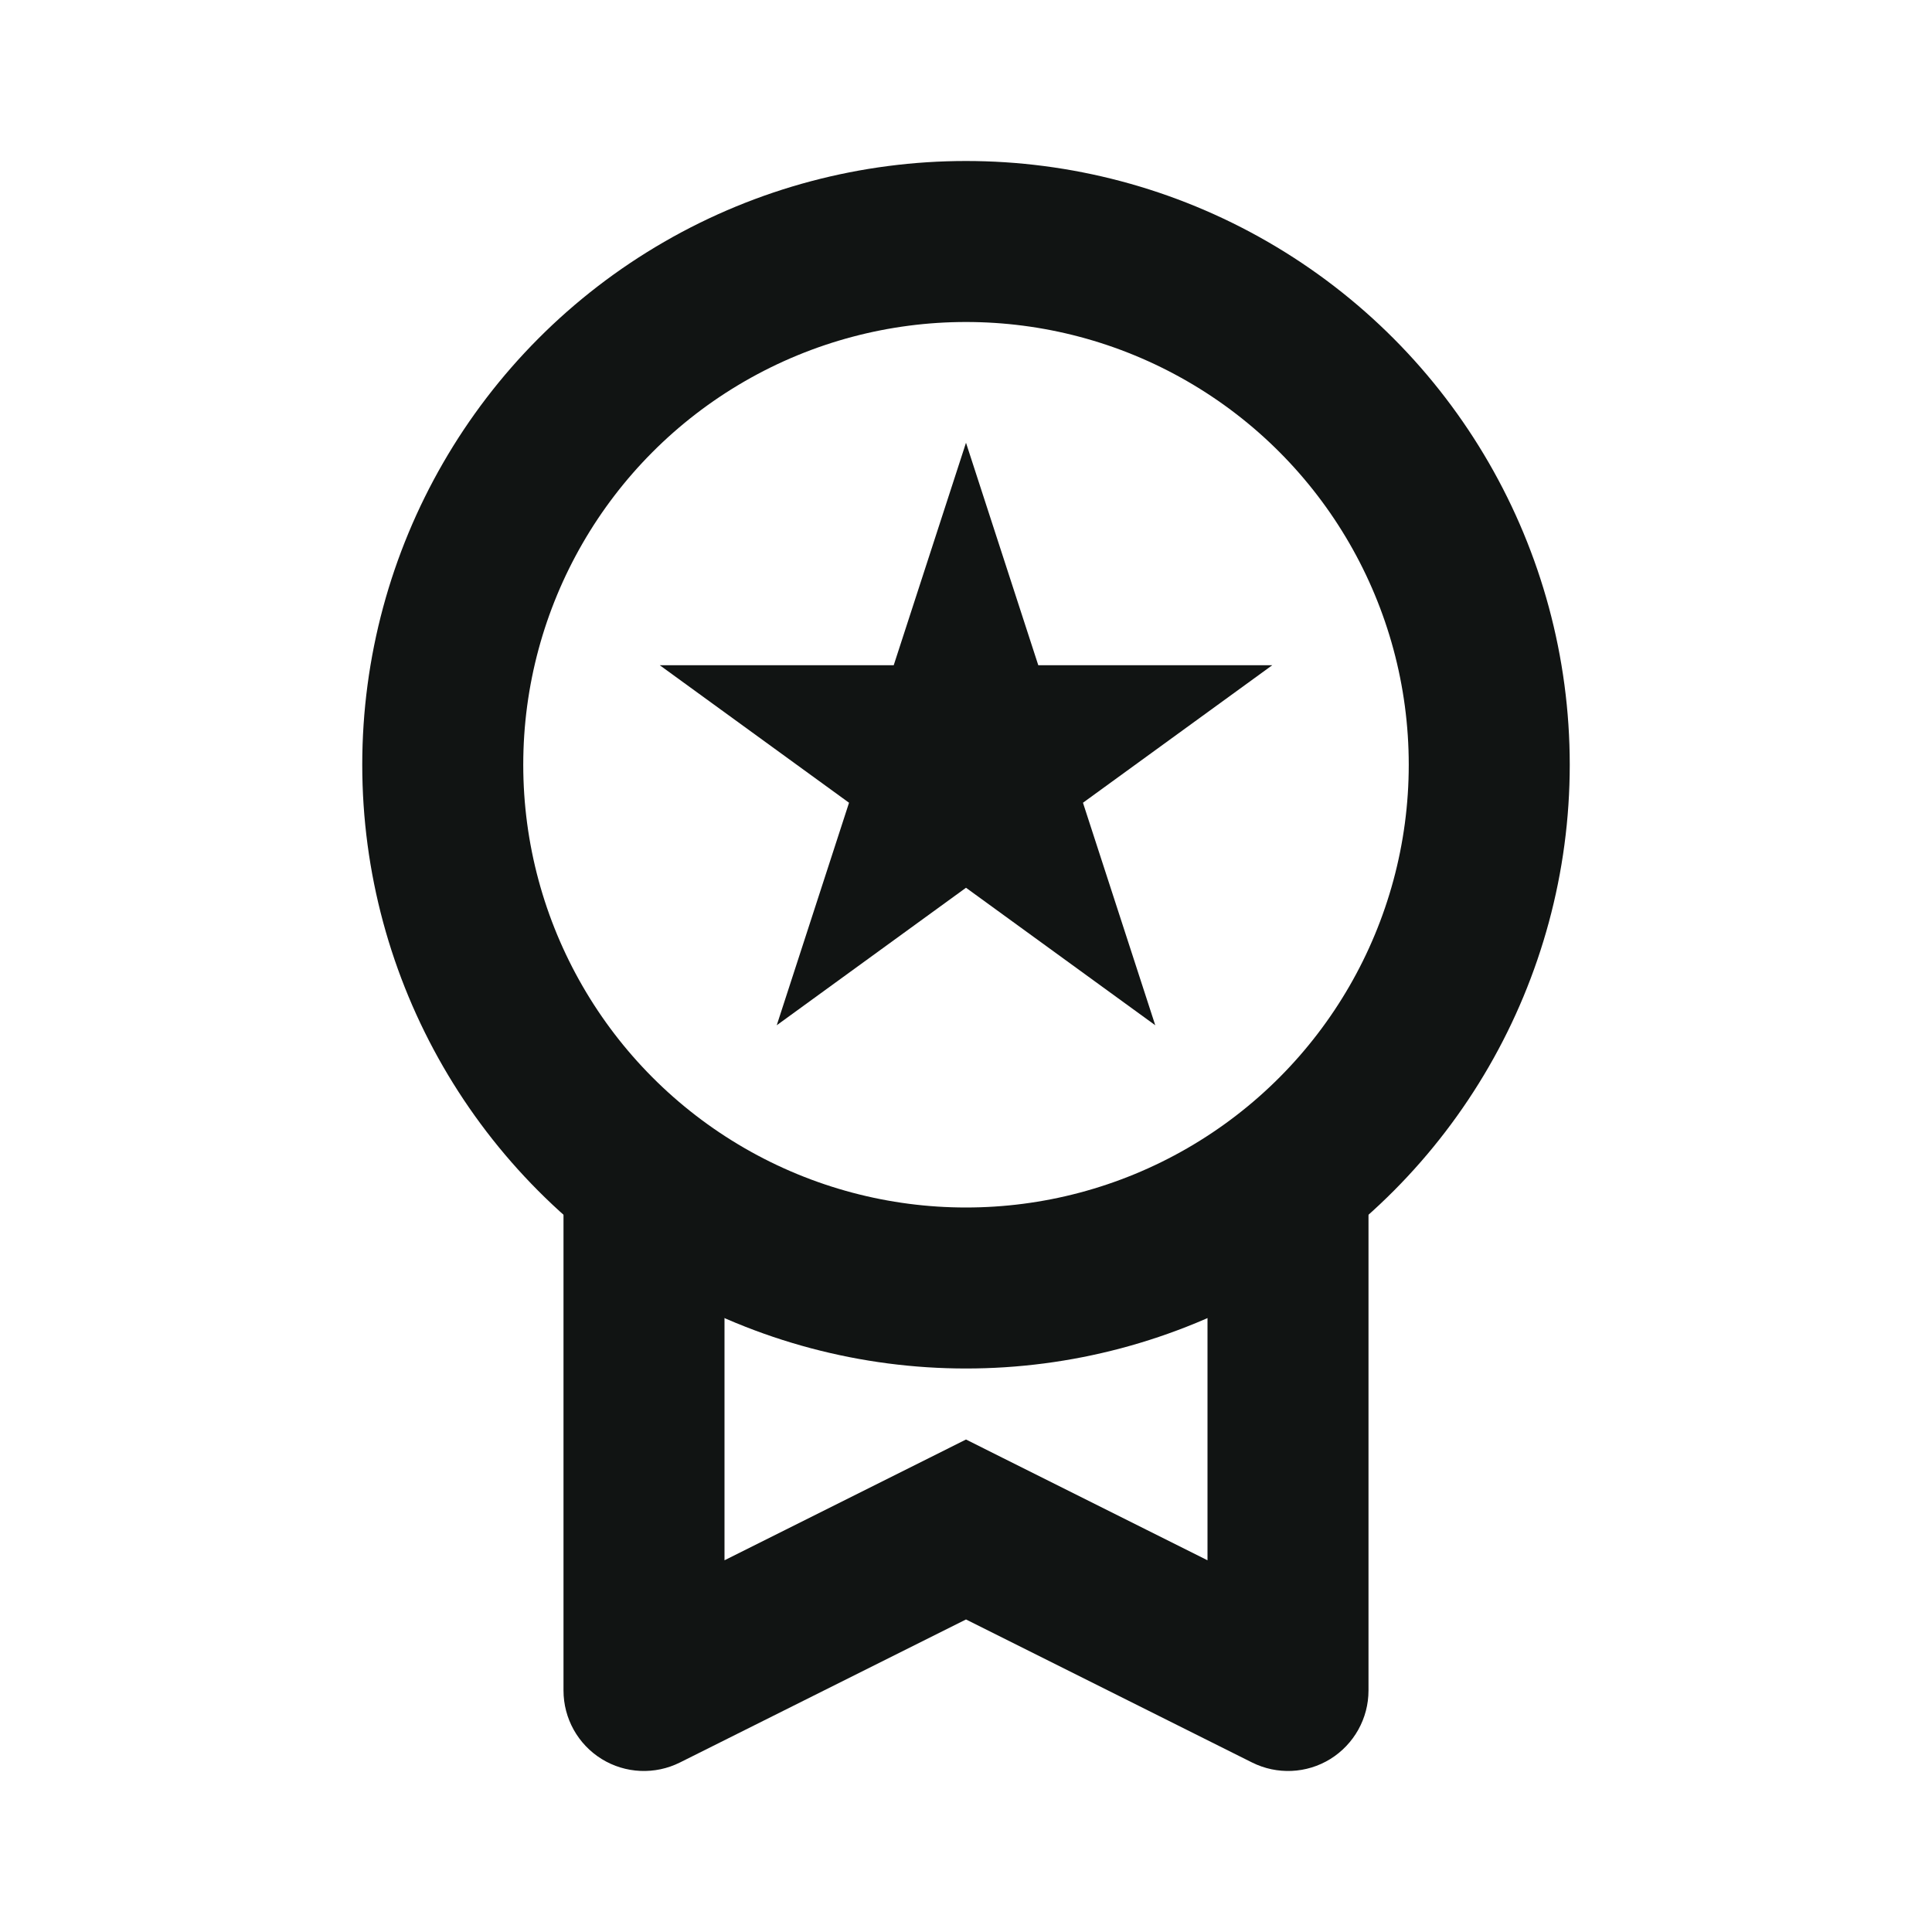 <svg width="24" height="24" viewBox="0 0 24 24" fill="none" xmlns="http://www.w3.org/2000/svg">
<g clip-path="url(#clip0_3274_607)">
<circle cx="12" cy="9.5" r="6.5" stroke="#111413" stroke-width="2"/>
<path d="M7 15C7 14.448 7.448 14 8 14C8.552 14 9 14.448 9 15L7 15ZM8 21L8.447 21.894C8.137 22.049 7.769 22.033 7.474 21.851C7.179 21.668 7 21.347 7 21L8 21ZM12 19L11.553 18.106L12 17.882L12.447 18.106L12 19ZM16 21L17 21C17 21.347 16.82 21.668 16.526 21.851C16.231 22.033 15.863 22.049 15.553 21.894L16 21ZM15 15C15 14.448 15.448 14 16 14C16.552 14 17 14.448 17 15L15 15ZM8 15L9 15L9 21L8 21L7 21L7 15L8 15ZM8 21L7.553 20.106L11.553 18.106L12 19L12.447 19.894L8.447 21.894L8 21ZM12 19L12.447 18.106L16.447 20.106L16 21L15.553 21.894L11.553 19.894L12 19ZM16 21L15 21L15 15L16 15L17 15L17 21L16 21Z" fill="#111413"/>
<path d="M12 5.5L12.898 8.264H15.804L13.453 9.972L14.351 12.736L12 11.028L9.649 12.736L10.547 9.972L8.196 8.264H11.102L12 5.5Z" fill="#111413"/>
</g>
<defs>
<clipPath id="clip0_3274_607">
<rect width="24" height="24" fill="white"/>
</clipPath>
</defs>
</svg>

